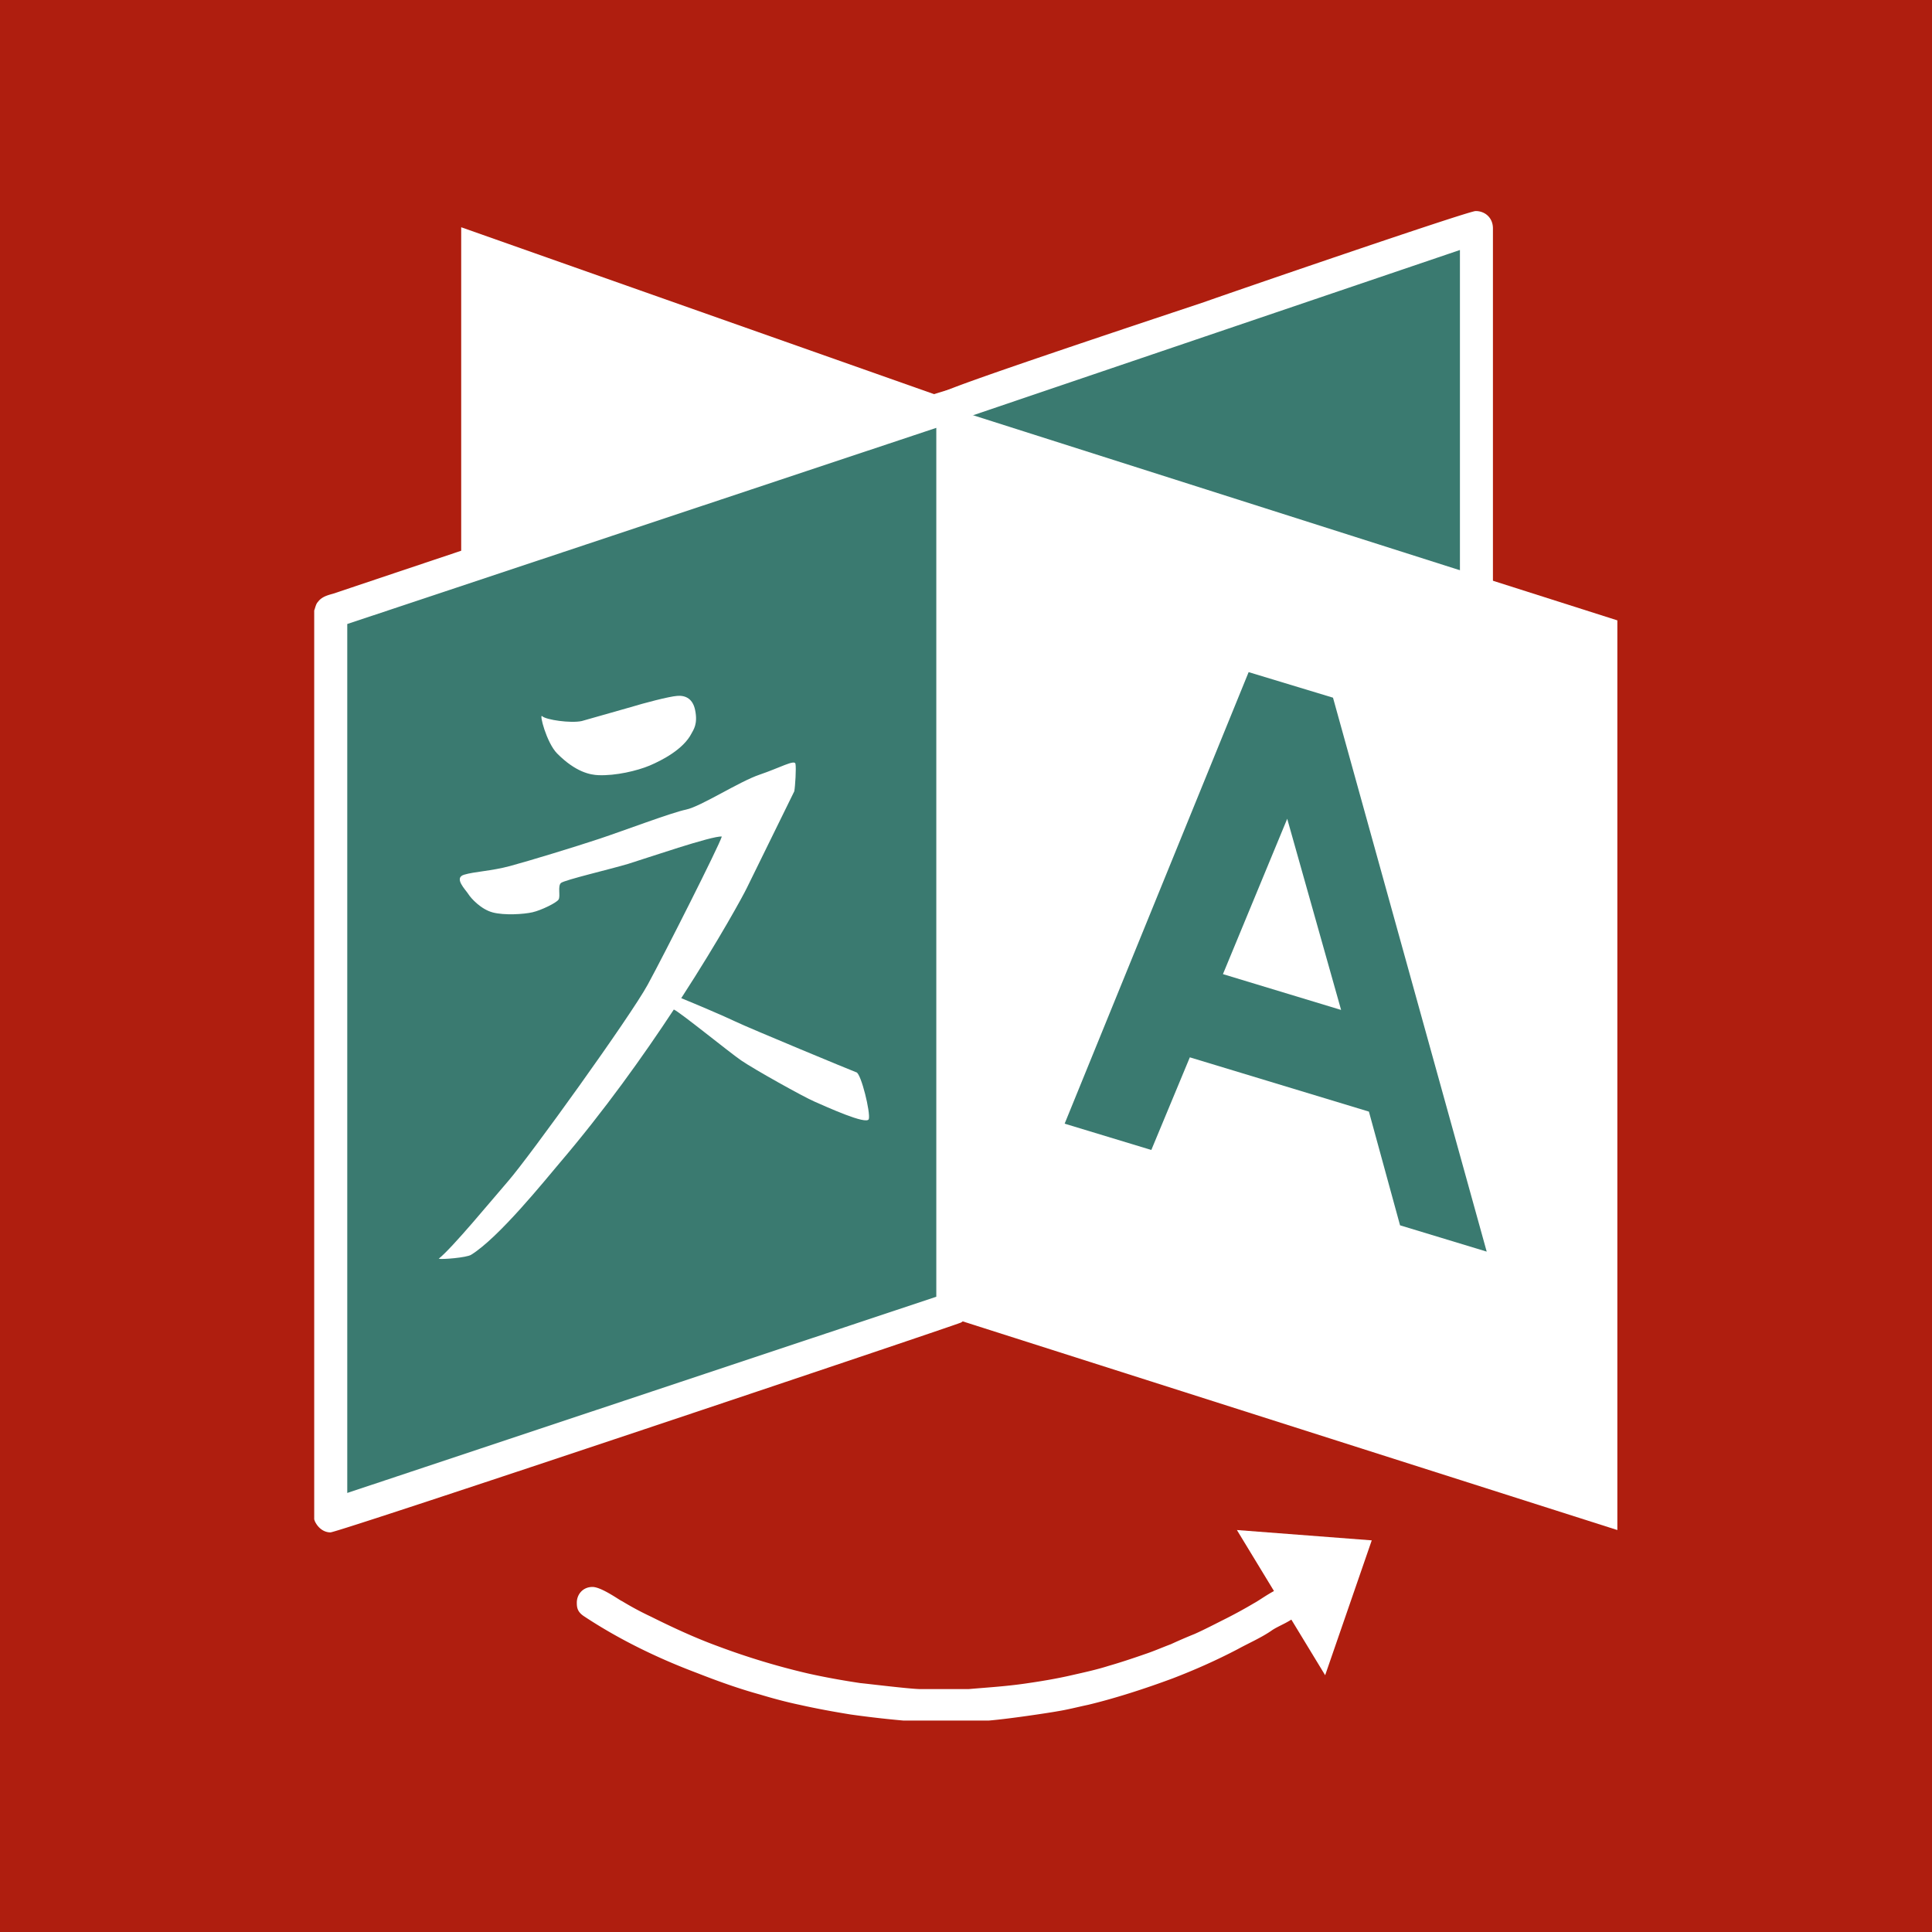 <svg xmlns="http://www.w3.org/2000/svg" width="512" height="512"><rect width="100%" height="100%" fill="#333333" stroke="none"/><defs><clipPath id="a" clipPathUnits="userSpaceOnUse"><path d="M0 0h512v512H0Z" aria-label="language fallback" clip-rule="evenodd"/></clipPath><clipPath id="b" clipPathUnits="userSpaceOnUse"><path d="M0 0h512v512H0Z" clip-rule="evenodd"/></clipPath><clipPath id="c" clipPathUnits="userSpaceOnUse"><path d="M-.045 0h221.38v255.93H-.045z" clip-rule="evenodd"/></clipPath><clipPath id="d" clipPathUnits="userSpaceOnUse"><path d="M-.045 0h221.38v255.93H-.045z" clip-rule="evenodd"/></clipPath><clipPath id="e" clipPathUnits="userSpaceOnUse"><path d="M-.045 0h221.38v255.93H-.045z" clip-rule="evenodd"/></clipPath><clipPath id="f" clipPathUnits="userSpaceOnUse"><path d="M-.045 0h221.38v255.93H-.045z" clip-rule="evenodd"/></clipPath><clipPath id="g" clipPathUnits="userSpaceOnUse"><path d="M-.045 0h221.38v255.93H-.045z" clip-rule="evenodd"/></clipPath><clipPath id="h" clipPathUnits="userSpaceOnUse"><path d="M-.045 0h221.38v255.93H-.045z" clip-rule="evenodd"/></clipPath><clipPath id="i" clipPathUnits="userSpaceOnUse"><path d="M-.045 0h221.38v255.93H-.045z" clip-rule="evenodd"/></clipPath><clipPath id="j" clipPathUnits="userSpaceOnUse"><path d="M-.045 0h221.38v255.93H-.045z" clip-rule="evenodd"/></clipPath></defs><path d="M0 0h512v512H0Z" clip-path="url(#a)" style="fill:#fff;fill-opacity:1;fill-rule:nonzero;stroke:none"/><path d="M0 0h512v512H0Z" clip-path="url(#b)" style="fill:#af1e0f;fill-opacity:1;fill-rule:nonzero;stroke:none"/><path d="M110.37 32.903 24.907 2.74v186.01l85.464-27.65V32.9" clip-path="url(#c)" style="fill:#fff;fill-opacity:1;fill-rule:nonzero;stroke:none" transform="translate(83.293 55.942) scale(1.563)"/><path d="m108.32 32.81 88.737-30.162v186.01l-88.737-27.65v-128.2" clip-path="url(#d)" style="fill:#3a7a70;fill-opacity:1;fill-rule:nonzero;stroke:none" transform="translate(83.293 55.942) scale(1.563)"/><path d="m2.745 221.31 105.58-35.19V32.79L2.745 67.978v153.34" clip-path="url(#e)" style="fill:#3a7a70;fill-opacity:1;fill-rule:nonzero;stroke:none" transform="translate(83.293 55.942) scale(1.563)"/><path d="m156.43 223.63 14.963 24.617 7.9-22.867-22.853-1.75M38.64 85.64c-.56-.55.73 4.5 2.527 6.317 3.186 3.214 5.675 3.628 7 3.682 2.932.117 6.55-.73 8.7-1.63 2.08-.887 5.722-2.747 7.1-5.46.292-.58 1.1-1.554.6-3.96-.38-1.85-1.56-2.5-2.995-2.396-1.437.097-5.786 1.257-7.9 1.904l-8.33 2.368c-1.885.4-6.04-.2-6.702-.823m53.257 60.376c-.832-.302-18.045-7.433-20.485-8.6-1.997-.96-6.892-3.03-9.196-3.97 6.488-10.004 10.584-17.553 11.13-18.703l8.037-16.37c.156-.838.35-3.935.2-4.67-.15-.75-2.67.692-6.088 1.85-3.424 1.155-9.93 5.387-12.445 5.917-2.522.526-10.584 3.58-14.7 4.95s-11.928 3.75-15.138 4.617c-3.21.867-6.02.936-7.818 1.48-1.798.544.24 2.518.717 3.273.472.755 2.172 2.606 4.15 3.123 1.978.517 5.25.312 6.74-.03 1.5-.346 4.07-1.607 4.417-2.158.35-.56-.18-2.284.4-2.806.595-.516 8.45-2.352 11.417-3.248 2.966-.912 14.32-4.822 15.86-4.623-.487 1.617-9.62 19.706-12.56 25.103-2.94 5.397-20.033 29.135-23.67 33.32-2.762 3.18-9.454 11.32-11.772 13.155.585.16 4.73-.194 5.484-.662 4.705-2.898 12.542-12.654 15.065-15.625 7.5-8.796 14.1-18.036 19.316-25.965h.005c1.018.424 9.25 7.13 11.397 8.617 2.147 1.487 10.623 6.214 12.46 6.998 1.836.794 8.893 4.048 9.2 2.947.297-1.1-1.276-7.603-2.1-7.92" clip-path="url(#f)" style="fill:#fff;fill-opacity:1;fill-rule:nonzero;stroke:none" transform="translate(83.293 55.942) scale(1.563)"/><path d="M52.136 235.66a51.288 51.288 0 0 0 4.948 2.657c3.482 1.74 7.422 3.574 11.178 4.948a122.981 122.981 0 0 0 15.393 4.673c2.84.64 5.956 1.2 8.98 1.65.275 0 8.43 1.008 10.08 1.008h8.246c3.207-.275 6.23-.458 9.438-.916 2.565-.366 5.406-.825 8.155-1.466 2.016-.458 4.123-.916 6.14-1.558 1.924-.55 4.123-1.283 6.23-2.016 1.375-.458 2.84-1.1 4.307-1.65a88.544 88.544 0 0 1 4.032-1.741c1.65-.733 3.573-1.74 5.406-2.657a81.564 81.564 0 0 0 4.673-2.566c1.2-.64 3.94-2.75 5.406-2.75 1.65 0 2.75 1.466 2.75 2.75 0 2.657-3.573 3.482-5.223 4.673-1.74 1.2-3.848 2.107-5.68 3.115-3.665 1.924-7.422 3.573-10.995 4.948-4.673 1.74-9.804 3.4-14.386 4.5-1.74.366-3.482.825-5.223 1.1-.916.183-10.445 1.65-13.103 1.65h-12.1a176.5 176.5 0 0 1-9.804-1.1c-2.84-.458-5.864-1.008-8.705-1.65-2.2-.458-4.58-1.1-6.7-1.74-3.665-1.008-7.24-2.3-10.72-3.665-6.322-2.382-12.92-5.498-19.15-9.62-1.1-.733-1.2-1.466-1.2-2.3 0-1.374 1.008-2.657 2.657-2.657 1.466 0 4.398 2.107 4.948 2.382m58.924-203.22v153.93c-.099.511-.312.97-.64 1.374-.183.275-.55.64-.825.733-2.3.916-105.46 35.55-106.84 35.55-1.1 0-2.107-.733-2.657-1.924 0-.092-.092-.183-.092-.366V67.719c.183-.457.275-1.1.64-1.466.733-1.007 2.016-1.2 2.84-1.466 1.56-.55 103.17-34.633 104.64-34.633.916 0 2.932.642 2.932 2.3zm-5.6 151.64-99.85 33.26V70.012l99.874-33.26v147.34" clip-path="url(#g)" style="fill:#fff;fill-opacity:1;fill-rule:evenodd;stroke:none" transform="translate(83.293 55.942) scale(1.563)"/><path d="M199.84 2.926v185.36c-.09 2.107-1.557 3.024-2.932 3.024-1.192 0-9.804-2.932-11.27-3.4l-34.635-10.72-7.697-2.474a191.692 191.692 0 0 1-6.78-2.107l-29.595-9.346c-.366-.092-1.283-1.374-1.283-1.65V32.153c.183-.457.366-1.007.825-1.373.733-.825 32.16-11.27 44.53-15.394 3.3-1.192 44.622-15.394 45.905-15.394 1.65 0 2.932 1.192 2.932 2.932zm-5.6 181.88-83.105-25.84V34.806l83.11-28.21v178.22" clip-path="url(#h)" style="fill:#fff;fill-opacity:1;fill-rule:evenodd;stroke:none" transform="translate(83.293 55.942) scale(1.563)"/><path d="m220.93 223.63-111.02-35.387.465-154.05 110.56 35.2v154.25" clip-path="url(#i)" style="fill:#fff;fill-opacity:1;fill-rule:nonzero;stroke:none" transform="translate(83.293 55.942) scale(1.563)"/><path d="m158.42 78.17 14.304 4.333 26.06 93.92-14.692-4.458-5.28-19.28-30.363-9.203-6.53 15.707-14.697-4.46 31.197-76.56zm6.54 24.864-10.897 26.34 20.034 6.073-9.137-32.412" clip-path="url(#j)" style="fill:#3a7a70;fill-opacity:1;fill-rule:evenodd;stroke:none" transform="translate(83.293 55.942) scale(1.563)"/></svg>